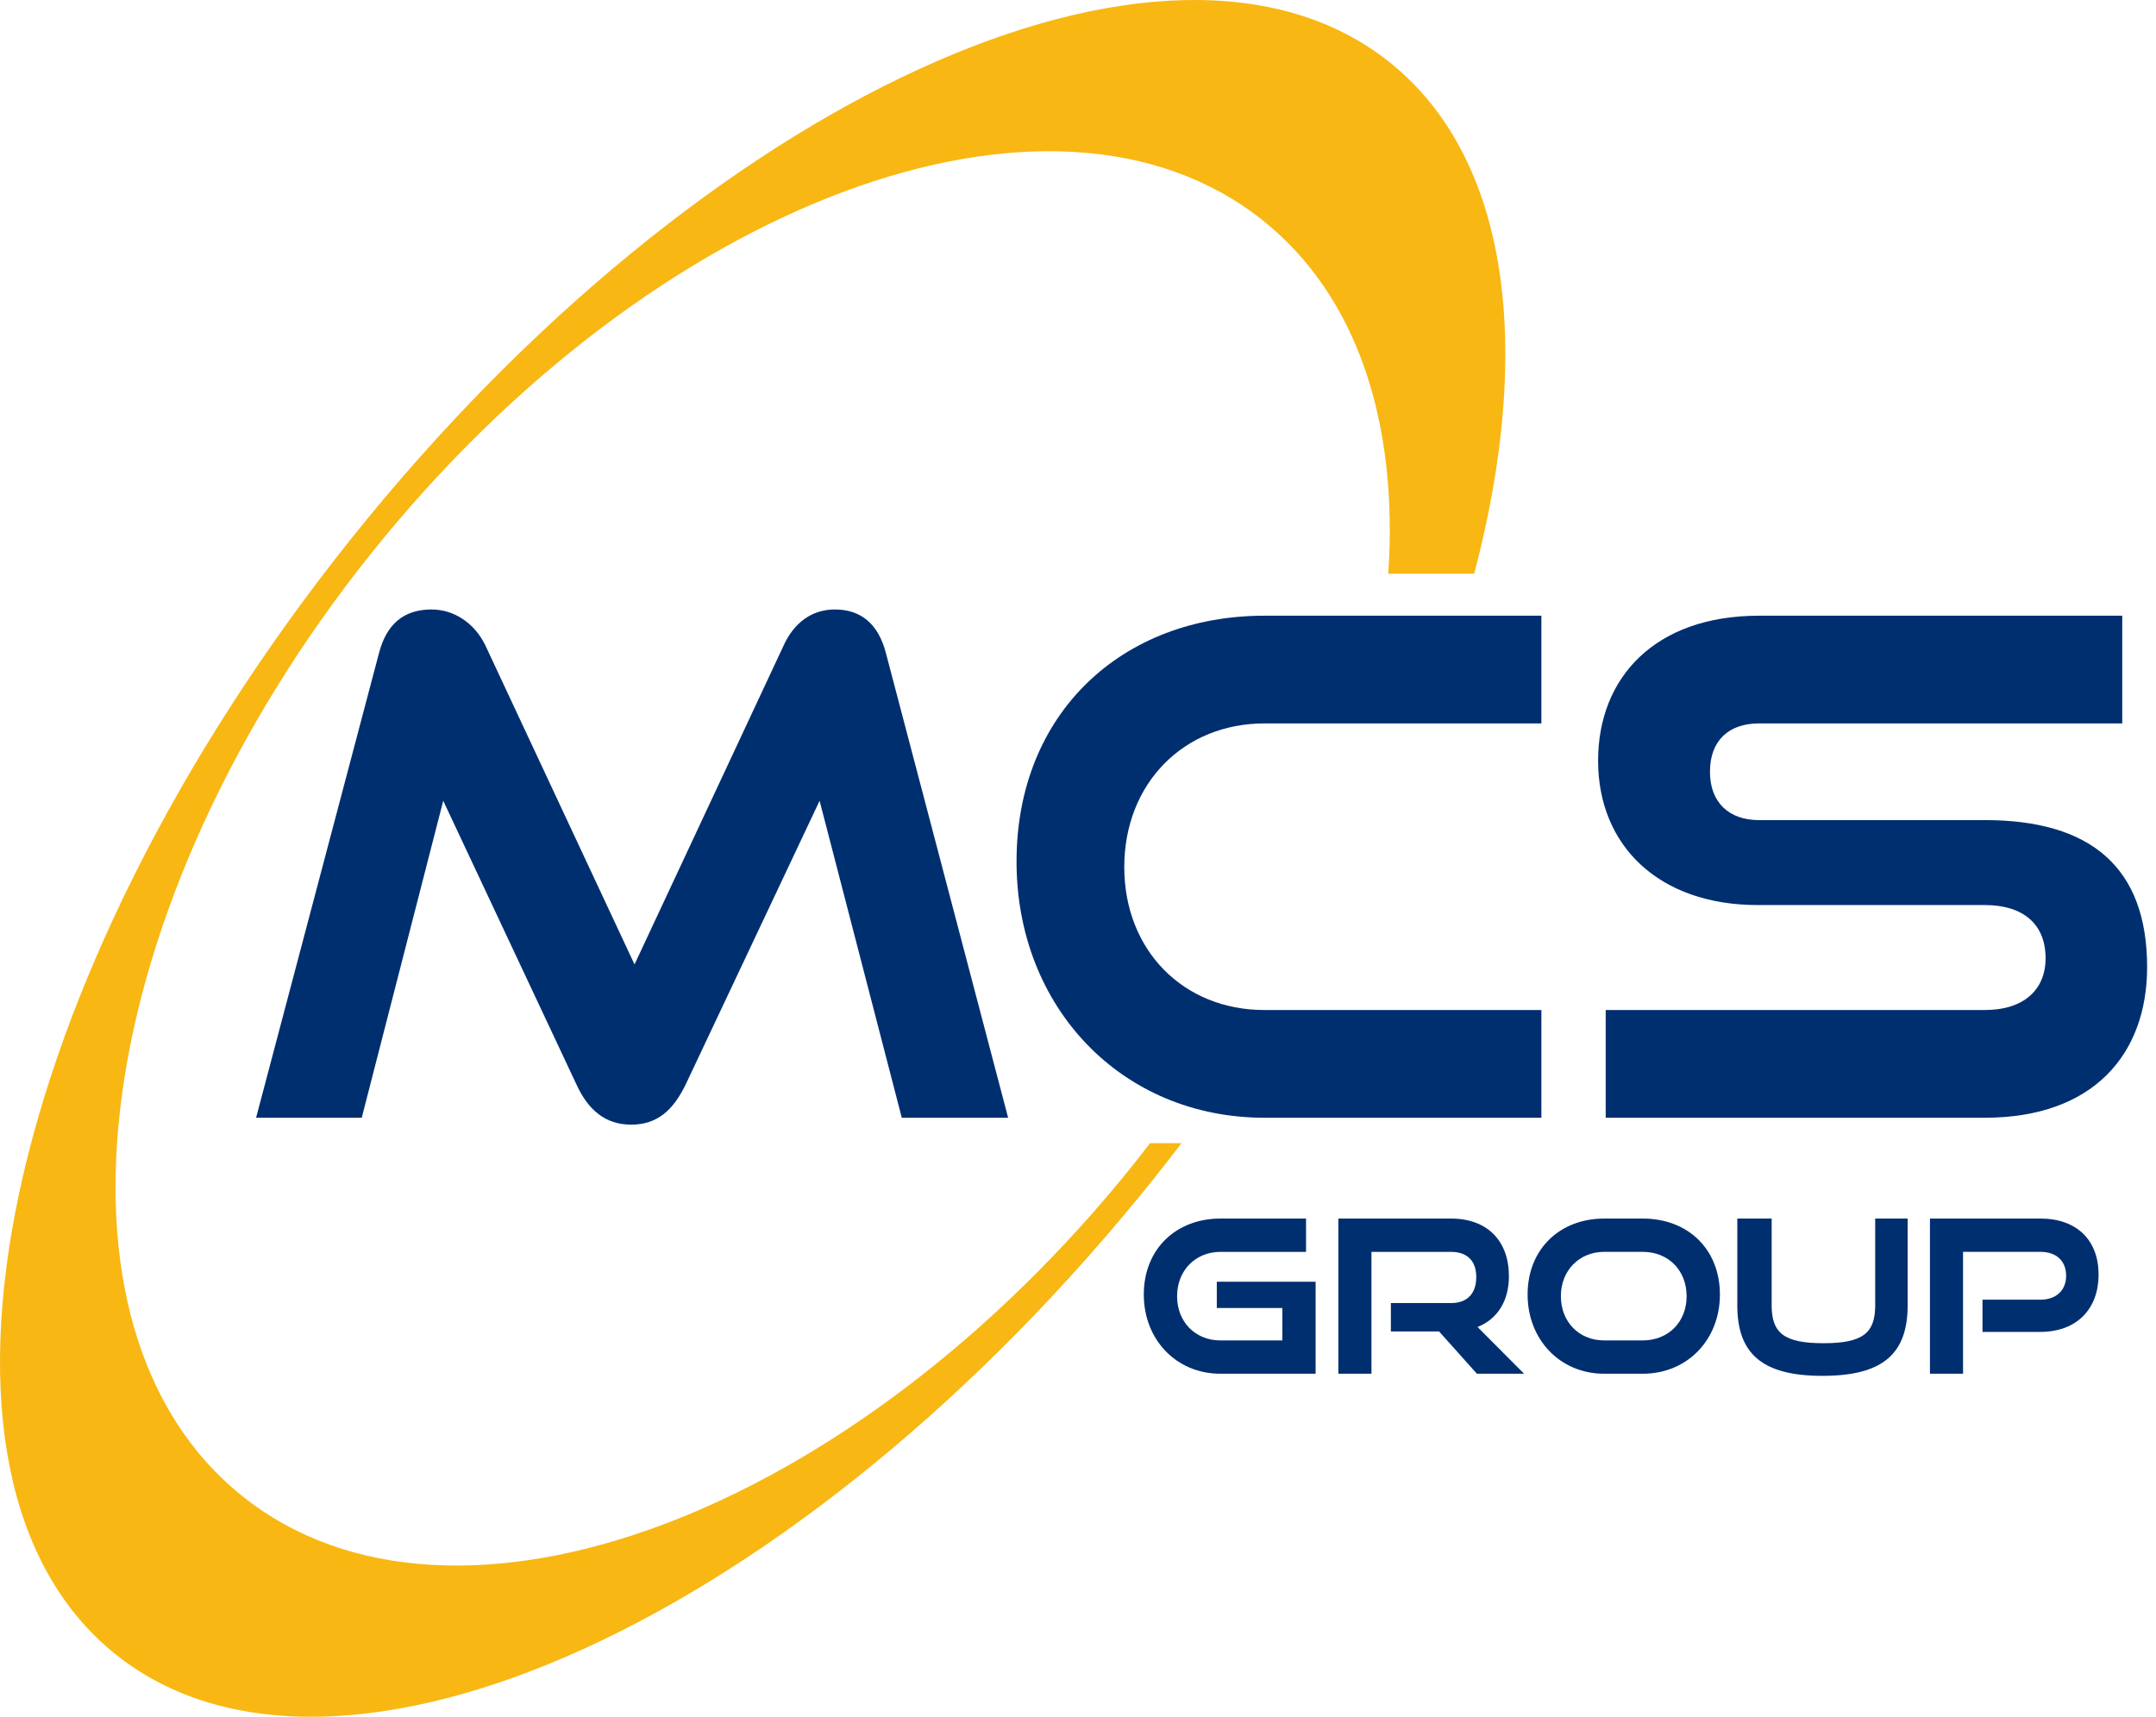<?xml version="1.0" encoding="UTF-8"?>
<svg width="108px" height="86px" viewBox="0 0 108 86" version="1.1" xmlns="http://www.w3.org/2000/svg" xmlns:xlink="http://www.w3.org/1999/xlink">
    <title>Group 21</title>
    <g id="Round-2" stroke="none" stroke-width="1" fill="none" fill-rule="evenodd">
        <g id="MCS---Navigation-Scroll" transform="translate(-150, -423)">
            <g id="Group-2-Copy-2" transform="translate(0, 356)">
                <g id="Group-21" transform="translate(150, 67)">
                    <path d="M57.606,57.265 C57.343,57.607 57.083,57.951 56.811,58.29 C42.69,75.933 22.689,83.391 12.138,74.946 C1.587,66.502 4.481,45.353 18.603,27.71 C32.724,10.067 52.725,2.609 63.275,11.054 C68.032,14.861 70.047,21.253 69.542,28.739 L73.846,28.739 C76.814,17.491 75.626,7.934 69.62,3.127 C58.534,-5.747 35.259,4.912 17.633,26.934 C0.008,48.955 -5.293,74 5.793,82.873 C16.879,91.747 40.155,81.088 57.78,59.066 C58.259,58.468 58.724,57.867 59.185,57.265 L57.606,57.265 Z" id="Fill-1" fill="#F8B712"></path>
                    <path d="M45.173,55.992 L41.056,40.114 L34.345,54.331 C33.722,55.612 32.927,56.338 31.612,56.338 C30.332,56.338 29.467,55.612 28.879,54.331 L22.203,40.114 L18.121,55.992 L12.828,55.992 L18.986,32.711 C19.366,31.258 20.231,30.531 21.615,30.531 C22.722,30.531 23.76,31.188 24.313,32.33 L31.785,48.312 L39.257,32.33 C39.776,31.188 40.676,30.531 41.817,30.531 C43.132,30.531 43.997,31.258 44.377,32.711 L50.5,55.992 L45.173,55.992 Z" id="Fill-3" fill="#002F70"></path>
                    <path d="M63.34,55.992 C56.18,55.992 50.921,50.457 50.921,43.158 C50.921,35.754 56.18,30.843 63.34,30.843 L77.212,30.843 L77.212,36.239 L63.34,36.239 C59.293,36.239 56.318,39.248 56.318,43.435 C56.318,47.585 59.258,50.596 63.34,50.596 L77.212,50.596 L77.212,55.992 L63.34,55.992 Z" id="Fill-5" fill="#002F70"></path>
                    <path d="M80.434,55.992 L80.434,50.596 L99.425,50.596 C101.362,50.596 102.469,49.592 102.469,48.001 C102.469,46.306 101.362,45.337 99.425,45.337 L88.044,45.337 C83.097,45.337 80.053,42.362 80.053,38.107 C80.053,33.955 82.889,30.843 88.113,30.843 L106.309,30.843 L106.309,36.239 L88.113,36.239 C86.591,36.239 85.657,37.104 85.657,38.66 C85.657,40.218 86.625,41.082 88.113,41.082 L99.425,41.082 C104.718,41.082 107.555,43.435 107.555,48.45 C107.555,52.774 104.891,55.992 99.425,55.992 L80.434,55.992 Z" id="Fill-7" fill="#002F70"></path>
                    <path d="M61.135,68.816 C58.921,68.816 57.296,67.105 57.296,64.848 C57.296,62.561 58.921,61.042 61.135,61.042 L65.423,61.042 L65.423,62.711 L61.135,62.711 C59.884,62.711 58.964,63.641 58.964,64.934 C58.964,66.217 59.873,67.147 61.135,67.147 L64.236,67.147 L64.236,65.522 L60.953,65.522 L60.953,64.207 L65.903,64.207 L65.903,68.816 L61.135,68.816 Z" id="Fill-9" fill="#002F70"></path>
                    <path d="M73.982,68.816 L72.089,66.699 L69.673,66.699 L69.673,65.276 L72.688,65.276 C73.501,65.276 73.95,64.795 73.95,63.972 C73.95,63.149 73.479,62.711 72.688,62.711 L68.7,62.711 L68.7,68.816 L67.042,68.816 L67.042,61.042 L72.688,61.042 C74.506,61.042 75.586,62.165 75.586,63.929 C75.586,65.202 74.986,66.089 74.014,66.474 L76.345,68.816 L73.982,68.816 Z" id="Fill-11" fill="#002F70"></path>
                    <path d="M82.285,67.147 C83.579,67.147 84.487,66.217 84.487,64.934 C84.487,63.641 83.579,62.71 82.285,62.71 L80.36,62.71 C79.109,62.71 78.189,63.641 78.189,64.934 C78.189,66.217 79.098,67.147 80.36,67.147 L82.285,67.147 Z M80.36,68.816 C78.146,68.816 76.522,67.105 76.522,64.849 C76.522,62.561 78.146,61.042 80.36,61.042 L82.285,61.042 C84.573,61.042 86.155,62.593 86.155,64.849 C86.155,67.105 84.53,68.816 82.285,68.816 L80.36,68.816 Z" id="Fill-13" fill="#002F70"></path>
                    <path d="M93.934,61.042 L95.559,61.042 L95.559,65.384 C95.559,67.789 94.351,68.922 91.292,68.922 C88.245,68.922 87.026,67.789 87.026,65.384 L87.026,61.042 L88.747,61.042 L88.747,65.384 C88.747,66.763 89.347,67.287 91.346,67.287 C93.335,67.287 93.934,66.763 93.934,65.384 L93.934,61.042 Z" id="Fill-15" fill="#002F70"></path>
                    <path d="M99.308,66.72 L99.308,65.106 L102.205,65.106 C103.017,65.106 103.498,64.624 103.498,63.908 C103.498,63.17 103.017,62.71 102.205,62.71 L98.334,62.71 L98.334,68.816 L96.677,68.816 L96.677,61.042 L102.205,61.042 C104.044,61.042 105.124,62.133 105.124,63.855 C105.124,65.555 104.044,66.72 102.205,66.72 L99.308,66.72 Z" id="Fill-17" fill="#002F70"></path>
                </g>
            </g>
        </g>
    </g>
</svg>